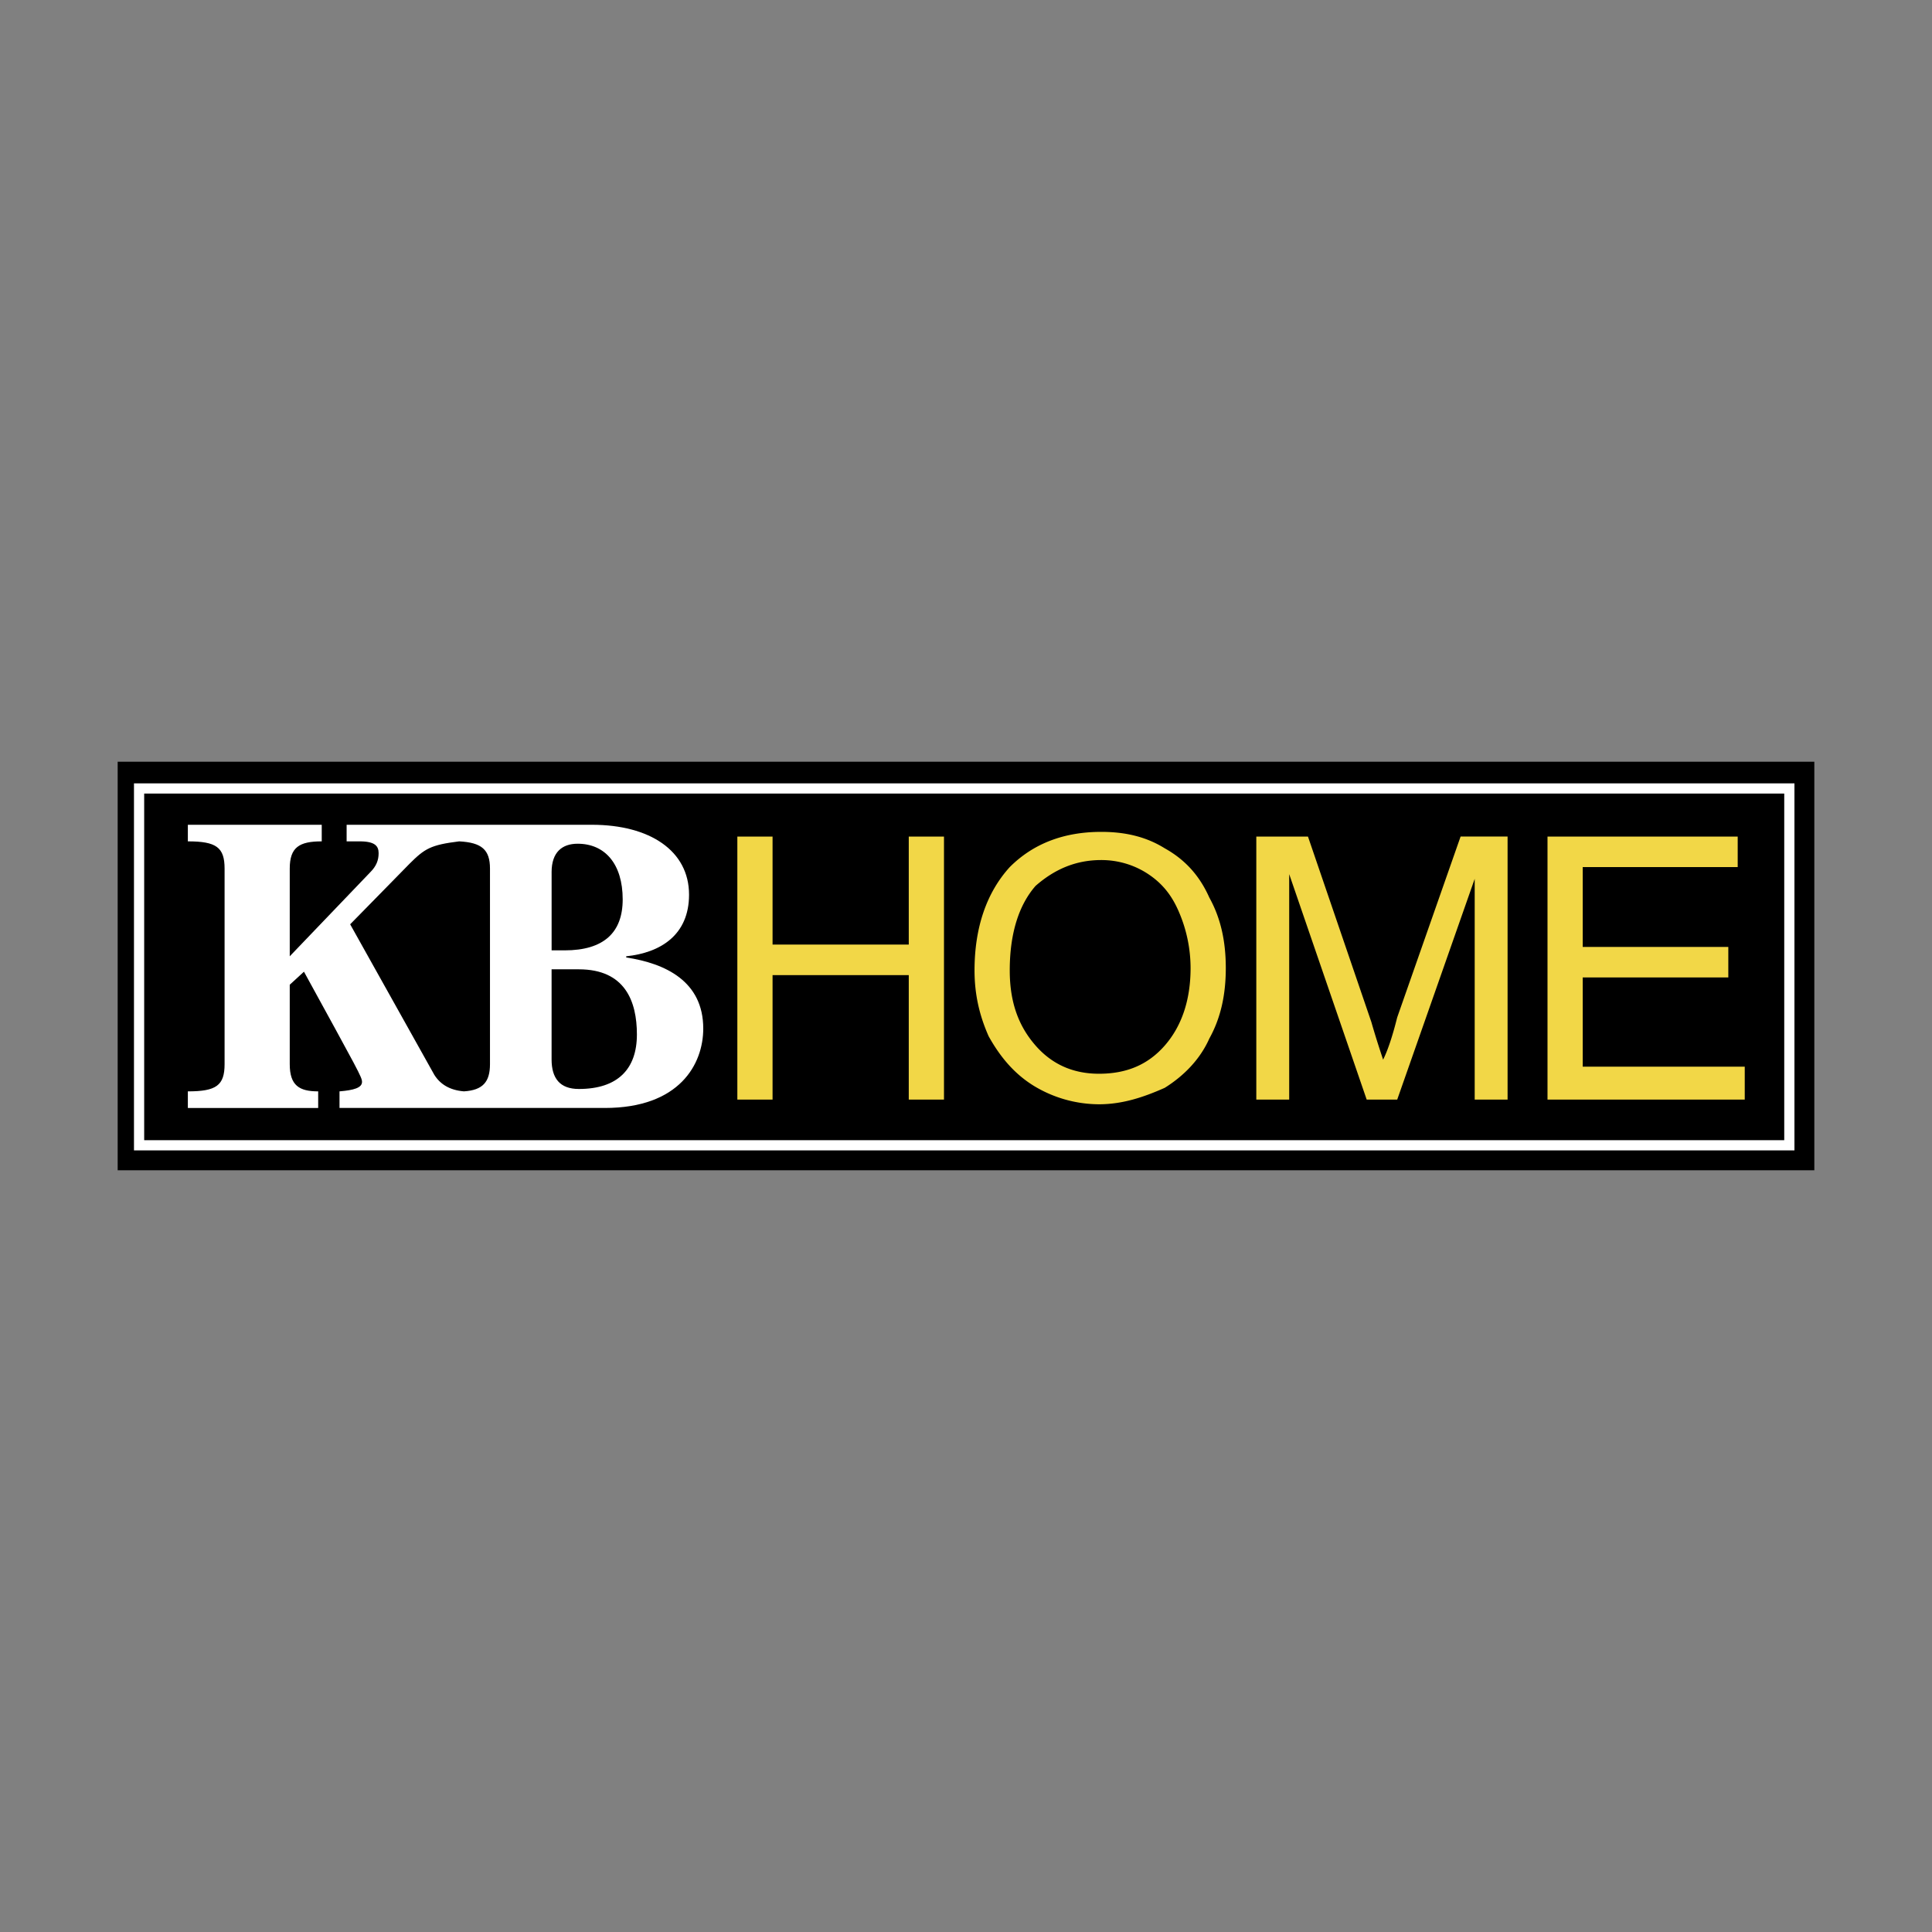 <svg xmlns="http://www.w3.org/2000/svg" width="2500" height="2500" viewBox="0 0 192.756 192.756"><rect x="0" y="0" width="192.756" height="192.756" fill="#808080" stroke="none"/><path fill-rule="evenodd" clip-rule="evenodd" fill="#fff" fill-opacity="0" d="M0 0h192.756v192.756H0V0z"/><path fill-rule="evenodd" clip-rule="evenodd" d="M11.74 75.998h169.276v40.762H11.74V75.998z"/><path fill="none" stroke="#fff" stroke-width="1.018" stroke-miterlimit="2.613" d="M13.876 78.667h164.647v35.601H13.876V78.667z"/><path d="M62.48 95.527v-.118c3.429-.355 6.266-2.128 6.266-6.147 0-4.374-3.901-6.974-9.693-6.974h-24.47v1.655h1.3c1.537 0 1.892.473 1.892 1.182s-.236 1.3-.828 1.892l-8.039 8.393v-8.748c0-2.127.946-2.719 3.192-2.719v-1.655H18.742v1.655c2.837 0 3.665.591 3.665 2.719v19.505c0 2.129-.828 2.719-3.665 2.719v1.656h13.003v-1.656c-1.891 0-2.837-.59-2.837-2.719v-7.92l1.419-1.301c5.438 9.93 5.792 10.521 5.792 10.994 0 .592-.827.828-2.246.945v1.656h26.479c7.448 0 9.812-4.375 9.812-7.922 0-4.726-3.783-6.501-7.684-7.092zm-7.447-8.511c0-2.01 1.064-2.837 2.601-2.837 2.719 0 4.492 2.01 4.492 5.556 0 3.31-1.892 5.083-5.792 5.083h-1.3v-7.802h-.001zm-6.147 19.15c0 1.773-.709 2.602-2.601 2.719-1.419-.117-2.365-.709-2.956-1.654l-8.393-15.013 5.911-6.029c1.537-1.537 2.128-1.891 4.965-2.246 2.246.118 3.074.828 3.074 2.719v19.504zm8.865 2.482c-1.892 0-2.719-1.064-2.719-2.955v-8.984h2.719c4.61 0 5.793 3.191 5.793 6.502 0 3.428-1.892 5.437-5.793 5.437z" fill-rule="evenodd" clip-rule="evenodd" fill="#fff"/><path fill-rule="evenodd" clip-rule="evenodd" fill="#f2d747" d="M73.565 109.705V83.464h3.514v10.778h13.589V83.464h3.514v26.241h-3.514V97.287H77.079v12.418h-3.514zM103.32 88.384c1.873-1.64 3.982-2.577 6.559-2.577 1.641 0 3.281.469 4.686 1.406 1.406.937 2.344 2.108 3.047 3.749a14.195 14.195 0 0 1 1.172 5.623c0 3.279-.938 5.857-2.578 7.732-1.641 1.873-3.748 2.811-6.561 2.811-2.576 0-4.686-.938-6.324-2.811-1.641-1.875-2.578-4.217-2.578-7.498-.001-3.749.937-6.56 2.577-8.435zm-4.687 14.995c1.172 2.109 2.578 3.748 4.453 4.92a12.586 12.586 0 0 0 6.559 1.875c2.344 0 4.451-.703 6.561-1.641 1.875-1.172 3.514-2.811 4.451-4.92 1.172-2.109 1.641-4.451 1.641-7.029 0-2.577-.469-4.919-1.641-7.028-.938-2.109-2.344-3.749-4.451-4.92-1.875-1.171-3.982-1.64-6.326-1.64-3.748 0-6.793 1.171-9.137 3.514-2.342 2.577-3.514 6.092-3.514 10.308 0 2.344.468 4.452 1.404 6.561zM125.342 109.705V83.464h5.154l6.326 18.508c.469 1.641.938 3.047 1.172 3.75.469-.938.938-2.344 1.406-4.219l6.324-18.04h4.688v26.241h-3.281V87.682l-7.73 22.023h-3.047l-7.73-22.492v22.492h-3.282zM154.395 109.705V83.464h18.976v3.046h-15.463v7.966h14.526v3.045h-14.526v8.903h16.166v3.281h-19.679z"/></svg>
